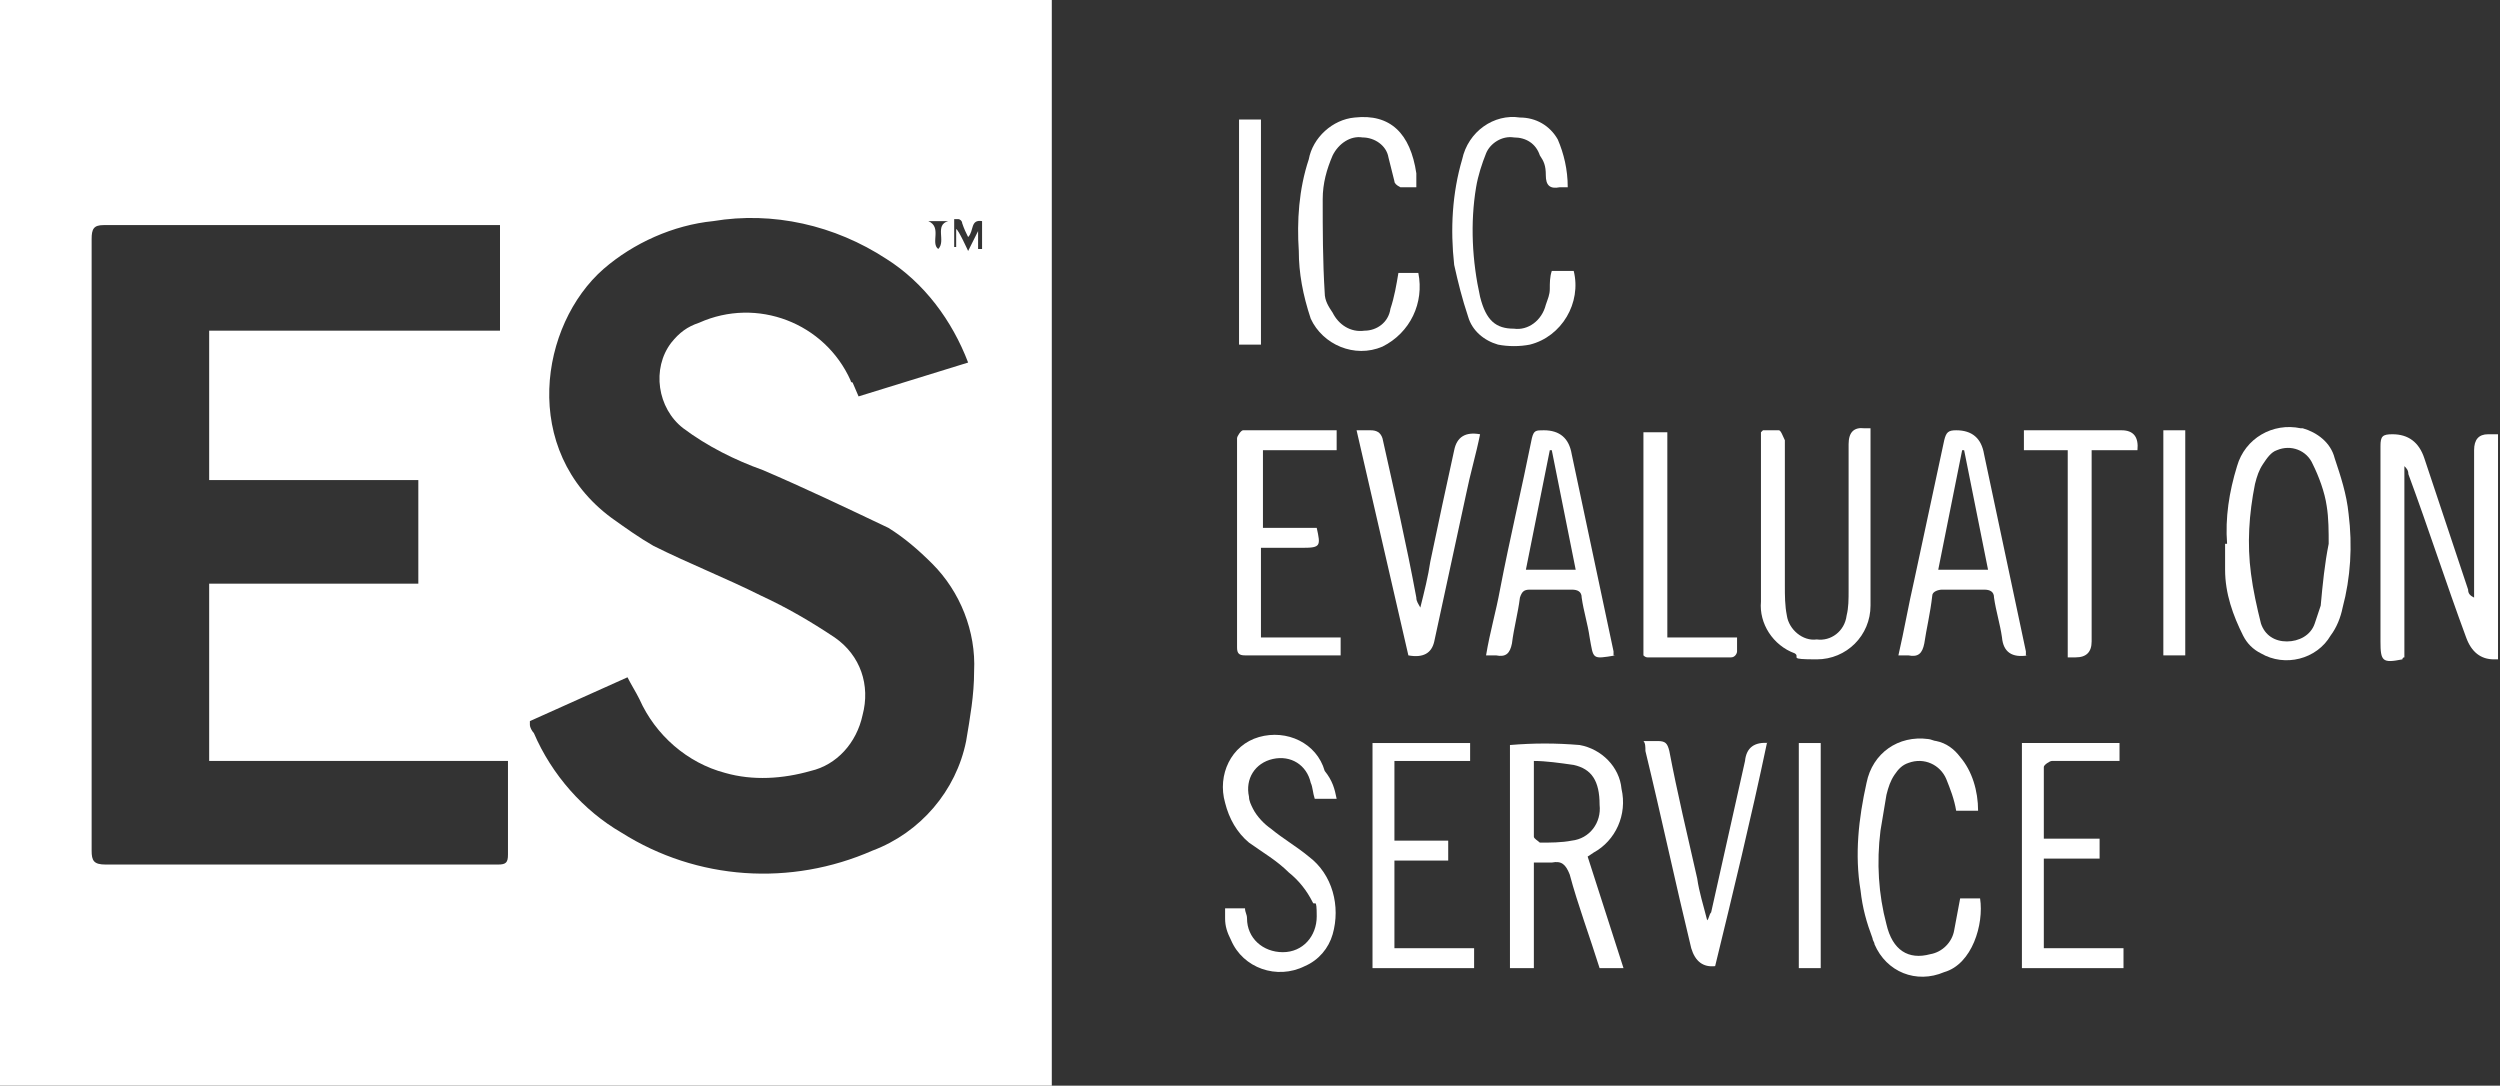 <svg xmlns="http://www.w3.org/2000/svg" id="Layer_1" data-name="Layer 1" viewBox="0 0 125.5 54.5"><rect x="0" y="0" width="125.5" height="54.5" fill="#333333" stroke="none"/><defs><style>      .cls-1 {        fill: #fff;        stroke-width: 0px;      }    </style></defs><g id="Layer_2" data-name="Layer 2"><g id="Layer_2-2" data-name="Layer 2-2"><path id="Path_129" data-name="Path 129" class="cls-1" d="M52.8,0v54.5H0V0h52.8ZM25.1,16.5v-5.2H5.2c-.5,0-.6.2-.6.7v30.7c0,.5.1.7.7.7h19.7c.4,0,.5-.1.5-.5v-4.7h-15v-8.9h10.5v-5.2h-10.5v-7.5h14.6ZM48.6,18.2c-.8-2.1-2.2-4-4.1-5.2-2.6-1.7-5.7-2.4-8.7-1.9-2,.2-4,1.1-5.5,2.4-3.2,2.8-4.2,9.1.4,12.5.7.5,1.4,1,2.1,1.4,1.8.9,3.6,1.6,5.4,2.5,1.3.6,2.5,1.3,3.7,2.1,1.3.9,1.8,2.4,1.4,3.9-.3,1.4-1.3,2.5-2.6,2.8-1.4.4-2.9.5-4.3.1-1.9-.5-3.5-1.9-4.3-3.7-.2-.4-.4-.7-.6-1.1l-4.9,2.2v.2c0,.1.1.3.2.4.9,2.1,2.5,3.9,4.4,5,3.8,2.4,8.5,2.7,12.6.9,2.4-.9,4.2-3,4.7-5.5.2-1.2.4-2.3.4-3.5.1-2-.7-4-2.1-5.4-.7-.7-1.4-1.3-2.2-1.8-2.1-1-4.2-2-6.3-2.9-1.4-.5-2.8-1.2-4-2.1-1.3-1-1.6-3-.6-4.3.4-.5.8-.8,1.4-1,2.9-1.3,6.3,0,7.6,2.9h0s0,.1.1.1l.3.7,5.5-1.7ZM48.6,11.9c-.1-.2-.2-.4-.3-.7,0-.1-.1-.2-.2-.2h-.2v1.4h.1v-.9c.1,0,.6,1.1.6,1.1l.5-1v.9h.2v-1.4c-.6-.1-.4.5-.7.8h0ZM46.6,11.1c.7.3.1,1.1.5,1.4.4-.4-.2-1.2.5-1.4h-1Z"></path><path id="Path_130" data-name="Path 130" class="cls-1" d="M125.5,33.1h-.3q-1,0-1.4-1.1c-1-2.7-1.9-5.5-2.9-8.2,0-.2-.1-.3-.2-.4v9.6c-.1,0-.1.1-.1.1-1,.2-1.1.1-1.1-.9v-9.8c0-.5.1-.6.6-.6q1.2,0,1.6,1.2l2.2,6.6c0,.2.1.3.3.4v-7.4q0-.8.7-.8h.5v11.3Z"></path><path id="Path_131" data-name="Path 131" class="cls-1" d="M77,43.3v5.3h-1.2v-11.2c1.2-.1,2.3-.1,3.5,0,1.1.2,2,1.1,2.1,2.2.3,1.3-.3,2.6-1.4,3.2l-.3.2,1.8,5.6h-1.2c-.5-1.6-1.1-3.2-1.5-4.7-.2-.5-.4-.7-.9-.6h-.9ZM77,38.2v3.8c0,.1.2.2.3.3.5,0,1.1,0,1.6-.1.9-.1,1.5-.9,1.4-1.8,0-1.2-.4-1.8-1.3-2-.7-.1-1.4-.2-2-.2h0Z"></path><path id="Path_132" data-name="Path 132" class="cls-1" d="M88.5,21.6h.8c.1,0,.2.3.3.5v7.3c0,.5,0,1,.1,1.5.1.7.8,1.3,1.5,1.2h0c.7.1,1.4-.4,1.5-1.2.1-.4.1-.8.1-1.3v-7.3q0-.9.8-.8h.3v8.9c0,1.5-1.2,2.7-2.7,2.7s-.8-.1-1.1-.3c-1.1-.4-1.8-1.5-1.7-2.6v-8.5c0,.1,0,0,0,0Z"></path><path id="Path_133" data-name="Path 133" class="cls-1" d="M111.8,27.3c-.1-1.3.1-2.6.5-3.9.4-1.4,1.8-2.2,3.2-1.9h.1c.7.2,1.4.7,1.6,1.5.3.9.6,1.8.7,2.8.2,1.6.1,3.2-.3,4.7-.1.5-.3,1-.6,1.4-.7,1.2-2.3,1.6-3.5.9-.4-.2-.7-.5-.9-.9-.5-1-.9-2.1-.9-3.3,0-.3,0-.9,0-1.3ZM116.9,27.3h0c0-.6,0-1.3-.1-1.9-.1-.7-.4-1.5-.7-2.1-.3-.7-1.1-1-1.8-.7-.3.1-.5.4-.7.7s-.3.6-.4,1c-.3,1.5-.4,3-.2,4.5.1.8.3,1.7.5,2.5.2.6.7.9,1.3.9s1.2-.3,1.4-.9c.1-.3.2-.6.3-.9.1-1.1.2-2.1.4-3.1h0Z"></path><path id="Path_134" data-name="Path 134" class="cls-1" d="M81.1,32.9c-1.2.2-1.1.2-1.3-.9-.1-.7-.3-1.3-.4-2,0-.3-.2-.4-.5-.4h-2.1c-.3,0-.4.1-.5.4-.1.8-.3,1.5-.4,2.3-.1.5-.3.7-.8.6h-.5c.2-1.2.5-2.2.7-3.3.5-2.6,1.1-5.1,1.6-7.6.1-.4.2-.4.6-.4q1.2,0,1.4,1.2c.7,3.3,1.4,6.6,2.1,9.9,0,0,0,0,0,.2ZM79.1,28.6l-1.2-6h-.1l-1.2,6h2.5Z"></path><path id="Path_135" data-name="Path 135" class="cls-1" d="M101.8,32.9q-1.2.2-1.3-.9c-.1-.7-.3-1.3-.4-2,0-.3-.2-.4-.5-.4h-2.1c-.2,0-.5.1-.5.3h0c-.1.9-.3,1.7-.4,2.4-.1.5-.3.7-.8.6h-.5c.3-1.3.5-2.5.8-3.8l1.5-7c.1-.4.2-.5.6-.5q1.2,0,1.4,1.2c.7,3.3,1.4,6.6,2.1,9.9,0,0,0,.2,0,.2ZM99.8,28.6l-1.2-6h-.1l-1.2,6h2.5Z"></path><path id="Path_136" data-name="Path 136" class="cls-1" d="M63.3,32h4v.9h-4.8c-.3,0-.4-.1-.4-.4v-10.5c0-.1.2-.4.3-.4h4.7v1h-3.7v3.9h2.7c.2.9.2,1-.7,1h-2.1v4.5Z"></path><path id="Path_137" data-name="Path 137" class="cls-1" d="M68.9,48.6v-11.3h4.9v.9h-3.8v4h2.7v1h-2.7v4.4h4v1h-5.1Z"></path><path id="Path_138" data-name="Path 138" class="cls-1" d="M67.1,40.1h-1.1c-.1-.3-.1-.6-.2-.8-.2-.9-1-1.4-1.9-1.2s-1.4,1-1.2,1.9c0,.2.1.4.2.6.2.4.6.8.9,1,.6.5,1.3.9,1.9,1.4,1.2.9,1.6,2.5,1.2,3.9-.2.7-.7,1.3-1.4,1.6-1.4.7-3.1.1-3.7-1.3-.2-.4-.3-.7-.3-1.1v-.5h1c0,.2.1.3.1.5,0,1,.8,1.7,1.8,1.7s1.7-.8,1.7-1.8-.1-.5-.2-.7c-.3-.6-.7-1.1-1.2-1.5-.6-.6-1.3-1-2-1.5-.6-.5-1-1.2-1.2-2-.4-1.4.3-2.9,1.7-3.3,1.4-.4,2.9.3,3.3,1.7h0c.4.5.5.9.6,1.4Z"></path><path id="Path_139" data-name="Path 139" class="cls-1" d="M99.3,40.7h-1.1c-.1-.6-.3-1.1-.5-1.6-.3-.7-1.1-1.1-1.9-.8-.3.1-.5.3-.7.6s-.3.6-.4,1c-.1.6-.2,1.2-.3,1.8-.2,1.6-.1,3.2.3,4.7.3,1.3,1.1,1.8,2.2,1.5.6-.1,1.1-.6,1.2-1.2.1-.5.2-1.1.3-1.6h1c.2,1.3-.4,3.3-1.8,3.7-1.4.6-2.9,0-3.5-1.4h0c0-.1-.1-.2-.1-.3-.3-.8-.5-1.5-.6-2.4-.3-1.8-.1-3.6.3-5.4.3-1.5,1.6-2.4,3.1-2.2.1,0,.3.1.4.1.5.1.9.4,1.2.8.6.7.9,1.7.9,2.7Z"></path><path id="Path_140" data-name="Path 140" class="cls-1" d="M78.7,9.4h-.4c-.5.1-.7-.1-.7-.6s-.1-.7-.3-1c-.2-.6-.7-.9-1.3-.9-.6-.1-1.2.3-1.4.8s-.4,1.1-.5,1.7c-.3,1.8-.2,3.7.2,5.5.3,1.2.8,1.6,1.7,1.6.7.1,1.4-.4,1.6-1.2.1-.3.2-.5.2-.8s0-.6.1-.9h1.1c.4,1.6-.6,3.3-2.2,3.7-.5.1-1.1.1-1.6,0-.7-.2-1.3-.7-1.5-1.4-.3-.9-.5-1.7-.7-2.6-.2-1.8-.1-3.6.4-5.3.3-1.4,1.6-2.3,2.9-2.1.8,0,1.5.4,1.9,1.1.3.7.5,1.5.5,2.4Z"></path><path id="Path_141" data-name="Path 141" class="cls-1" d="M71.1,9.4h-.8c-.2-.1-.3-.2-.3-.3-.1-.4-.2-.8-.3-1.2-.1-.6-.7-1-1.3-1-.6-.1-1.2.3-1.5.9-.3.7-.5,1.4-.5,2.2,0,1.5,0,3.1.1,4.7,0,.4.2.7.4,1,.3.6.9,1,1.6.9.6,0,1.2-.4,1.3-1.1.2-.6.3-1.2.4-1.8h1c.3,1.5-.4,3-1.8,3.7-1.4.6-3-.1-3.6-1.4h0c-.4-1.2-.6-2.3-.6-3.4-.1-1.5,0-3.1.5-4.6.2-1.1,1.2-2,2.3-2.1,1.8-.2,2.8.8,3.1,2.8,0,.2,0,.5,0,.7Z"></path><path id="Path_142" data-name="Path 142" class="cls-1" d="M102.6,47.6h4v1h-5.1v-11.3h4.9v.9h-3.4c-.1,0-.4.2-.4.3v3.6h2.8v1h-2.8v4.5Z"></path><path id="Path_143" data-name="Path 143" class="cls-1" d="M70.7,32.9l-2.6-11.3h.7c.3,0,.5.1.6.4.6,2.7,1.2,5.3,1.7,8,0,.2.1.3.2.5.2-.8.4-1.6.5-2.3.4-1.9.8-3.8,1.2-5.6q.2-1,1.3-.8c-.2,1-.5,2-.7,3l-1.6,7.4q-.2.9-1.3.7Z"></path><path id="Path_144" data-name="Path 144" class="cls-1" d="M88.7,37.3c-.8,3.8-1.7,7.5-2.6,11.2h0q-.9.1-1.2-.9c-.8-3.3-1.5-6.6-2.3-9.9,0-.2,0-.4-.1-.5h.7c.4,0,.5.1.6.5.4,2.1.9,4.2,1.4,6.4.1.7.3,1.3.5,2.1.1-.1.1-.3.2-.4l1.7-7.6q.1-1,1.2-.9Z"></path><path id="Path_145" data-name="Path 145" class="cls-1" d="M103.9,22.6h-2.3v-1h4.9q.9,0,.8,1h-2.3v9.6q0,.8-.8.8h-.4v-10.4h0Z"></path><path id="Path_146" data-name="Path 146" class="cls-1" d="M82.5,21.7h1.2v10.3h3.5v.7c0,.1-.1.3-.3.3h-4.2q-.1,0-.2-.1v-11.2Z"></path><path id="Path_147" data-name="Path 147" class="cls-1" d="M62.2,6h1.1v11.3h-1.1V6Z"></path><path id="Path_148" data-name="Path 148" class="cls-1" d="M109.7,32.9h-1.1v-11.3h1.1v11.3Z"></path><path id="Path_149" data-name="Path 149" class="cls-1" d="M91.4,48.6h-1.1v-11.3h1.1v11.3Z"></path></g></g></svg>